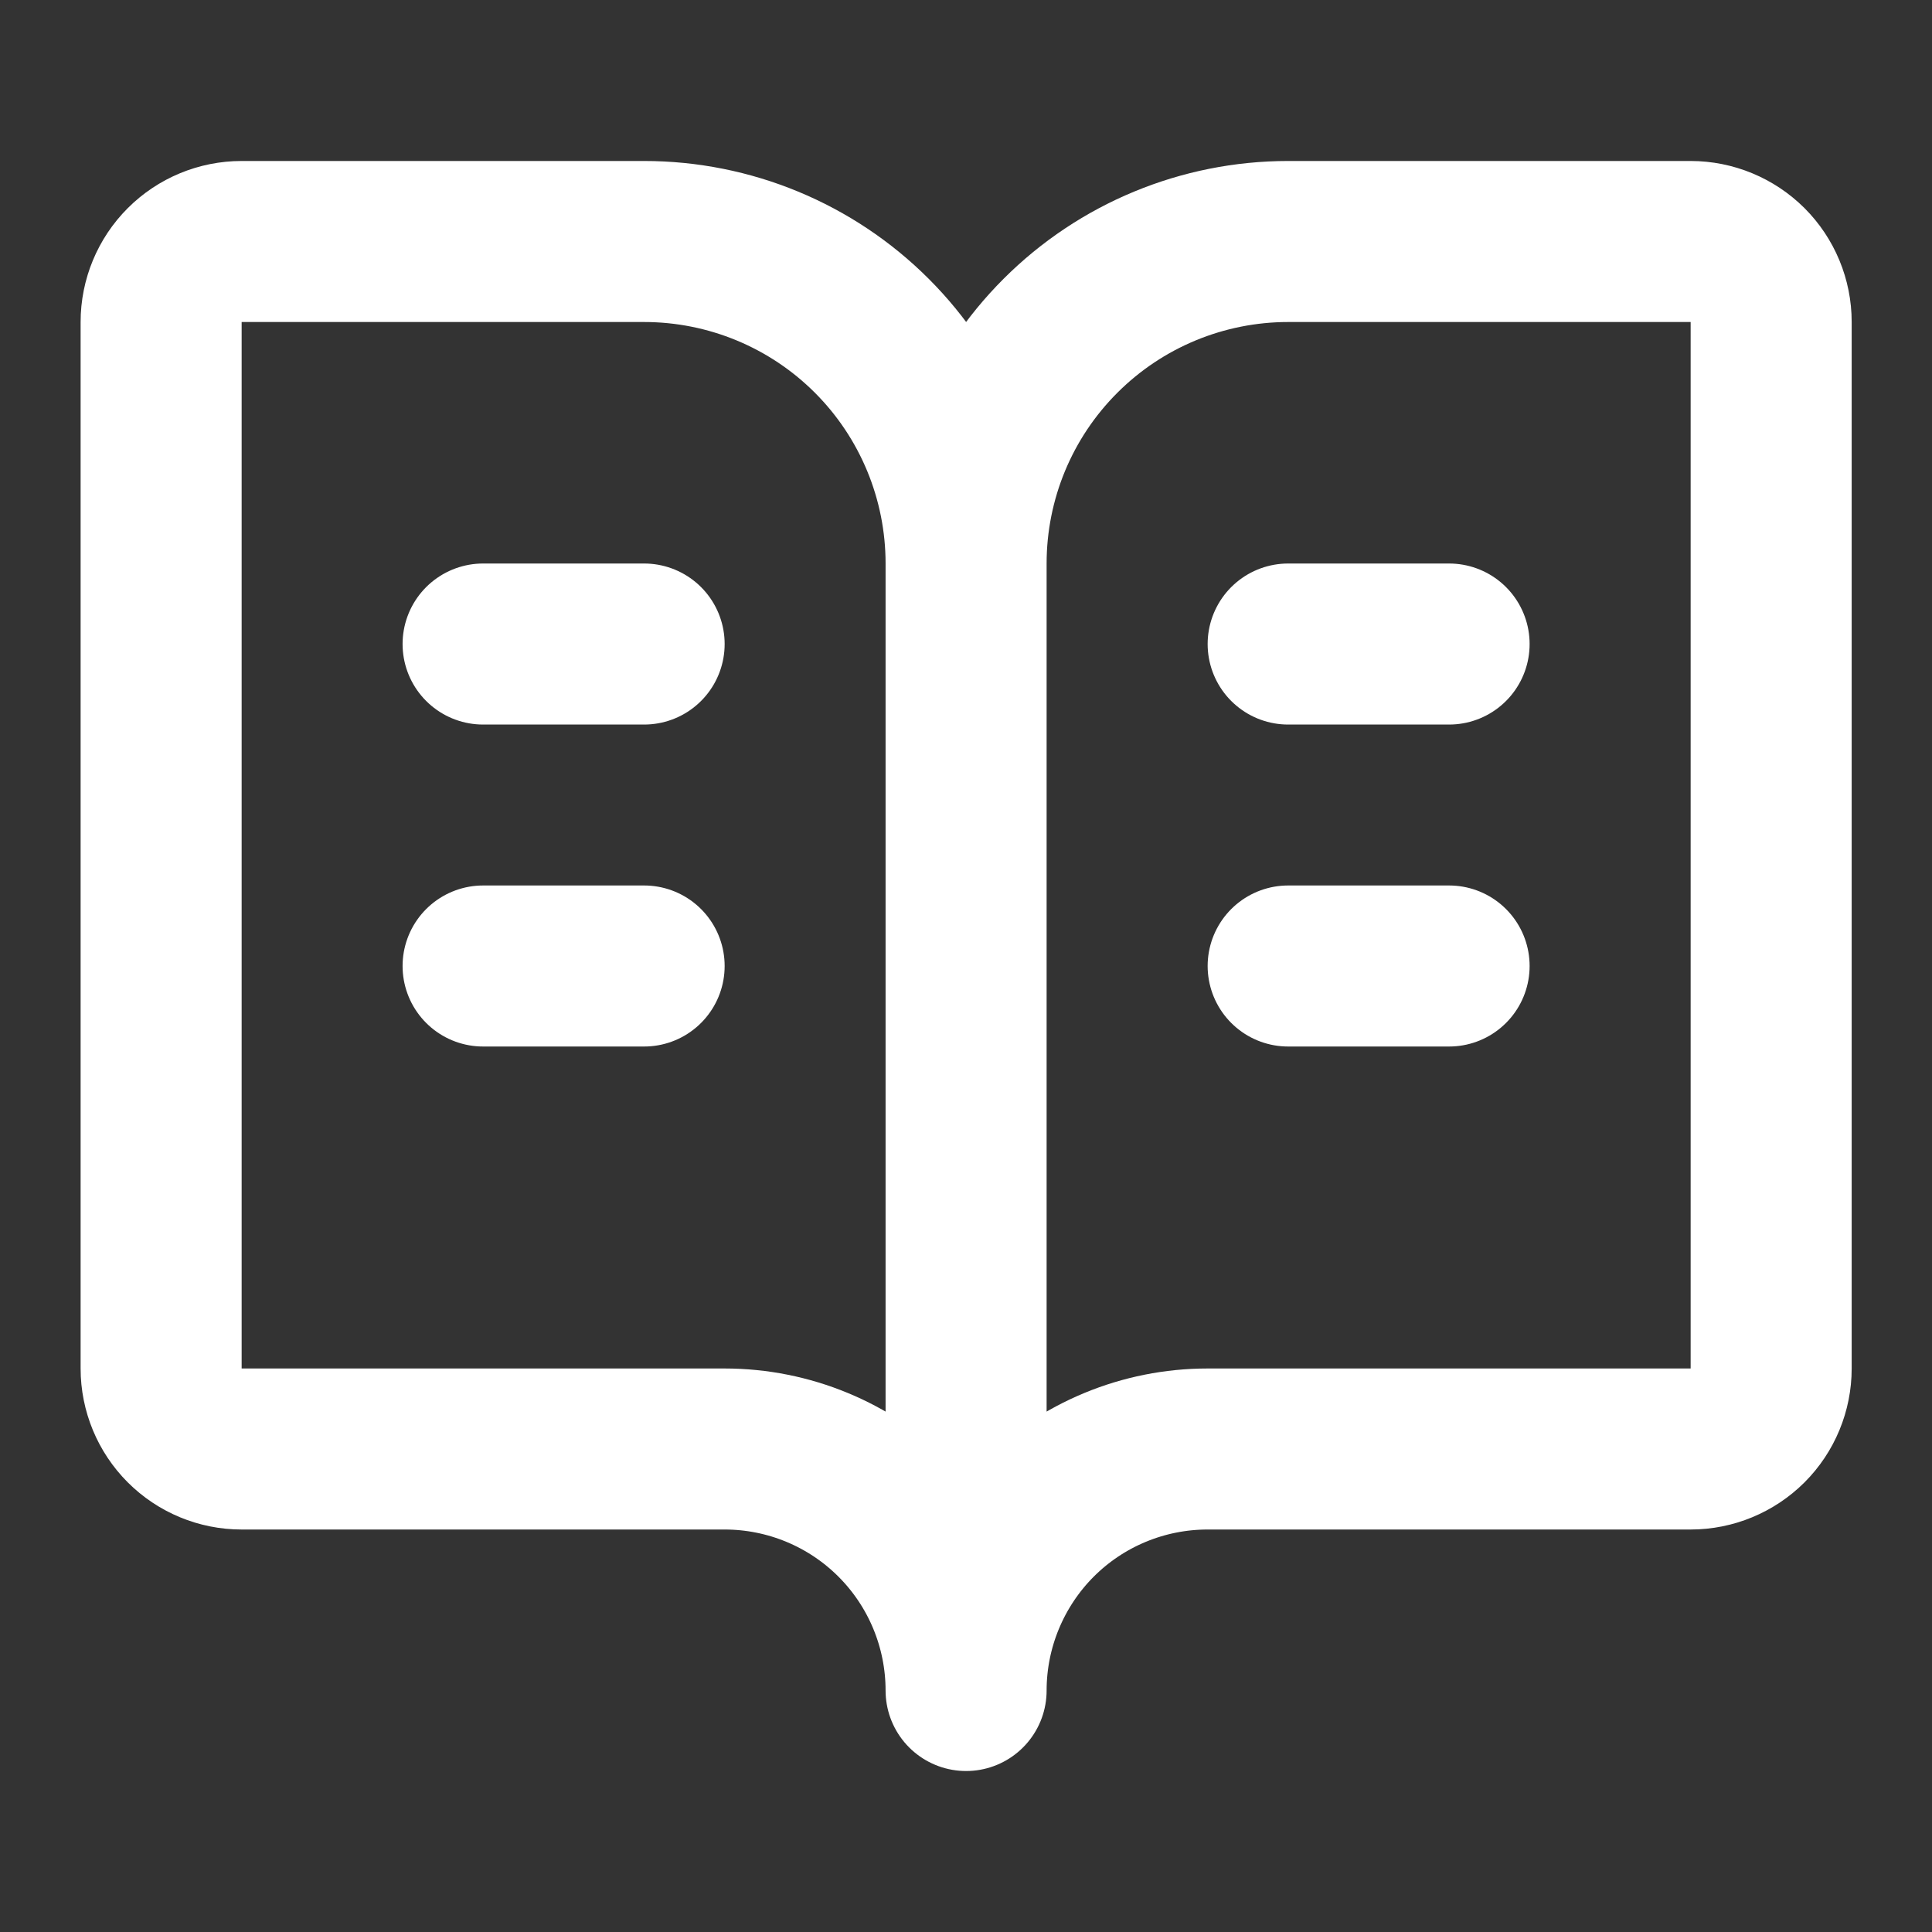 <svg width="20" height="20" viewBox="0 0 20 20" fill="none" xmlns="http://www.w3.org/2000/svg">
<rect x="0" y="0" width="20" height="20" fill="#333333" stroke="none"/>
<path d="M10.001 5.833V17.5M10.001 5.833C10.001 4.949 9.65 4.101 9.025 3.476C8.4 2.851 7.552 2.5 6.668 2.5H2.501C2.28 2.5 2.068 2.588 1.912 2.744C1.756 2.9 1.668 3.112 1.668 3.333V14.167C1.668 14.388 1.756 14.6 1.912 14.756C2.068 14.912 2.28 15 2.501 15H7.501C8.164 15 8.8 15.263 9.269 15.732C9.738 16.201 10.001 16.837 10.001 17.5M10.001 5.833C10.001 4.949 10.352 4.101 10.978 3.476C11.603 2.851 12.451 2.5 13.335 2.5H17.501C17.722 2.5 17.934 2.588 18.091 2.744C18.247 2.9 18.335 3.112 18.335 3.333V14.167C18.335 14.388 18.247 14.6 18.091 14.756C17.934 14.912 17.722 15 17.501 15H12.501C11.838 15 11.202 15.263 10.733 15.732C10.265 16.201 10.001 16.837 10.001 17.5M13.335 10H15.001M13.335 6.667H15.001M5.001 10H6.668M5.001 6.667H6.668" stroke="white" stroke-width="1.667" stroke-linecap="round" stroke-linejoin="round"/>
</svg>
